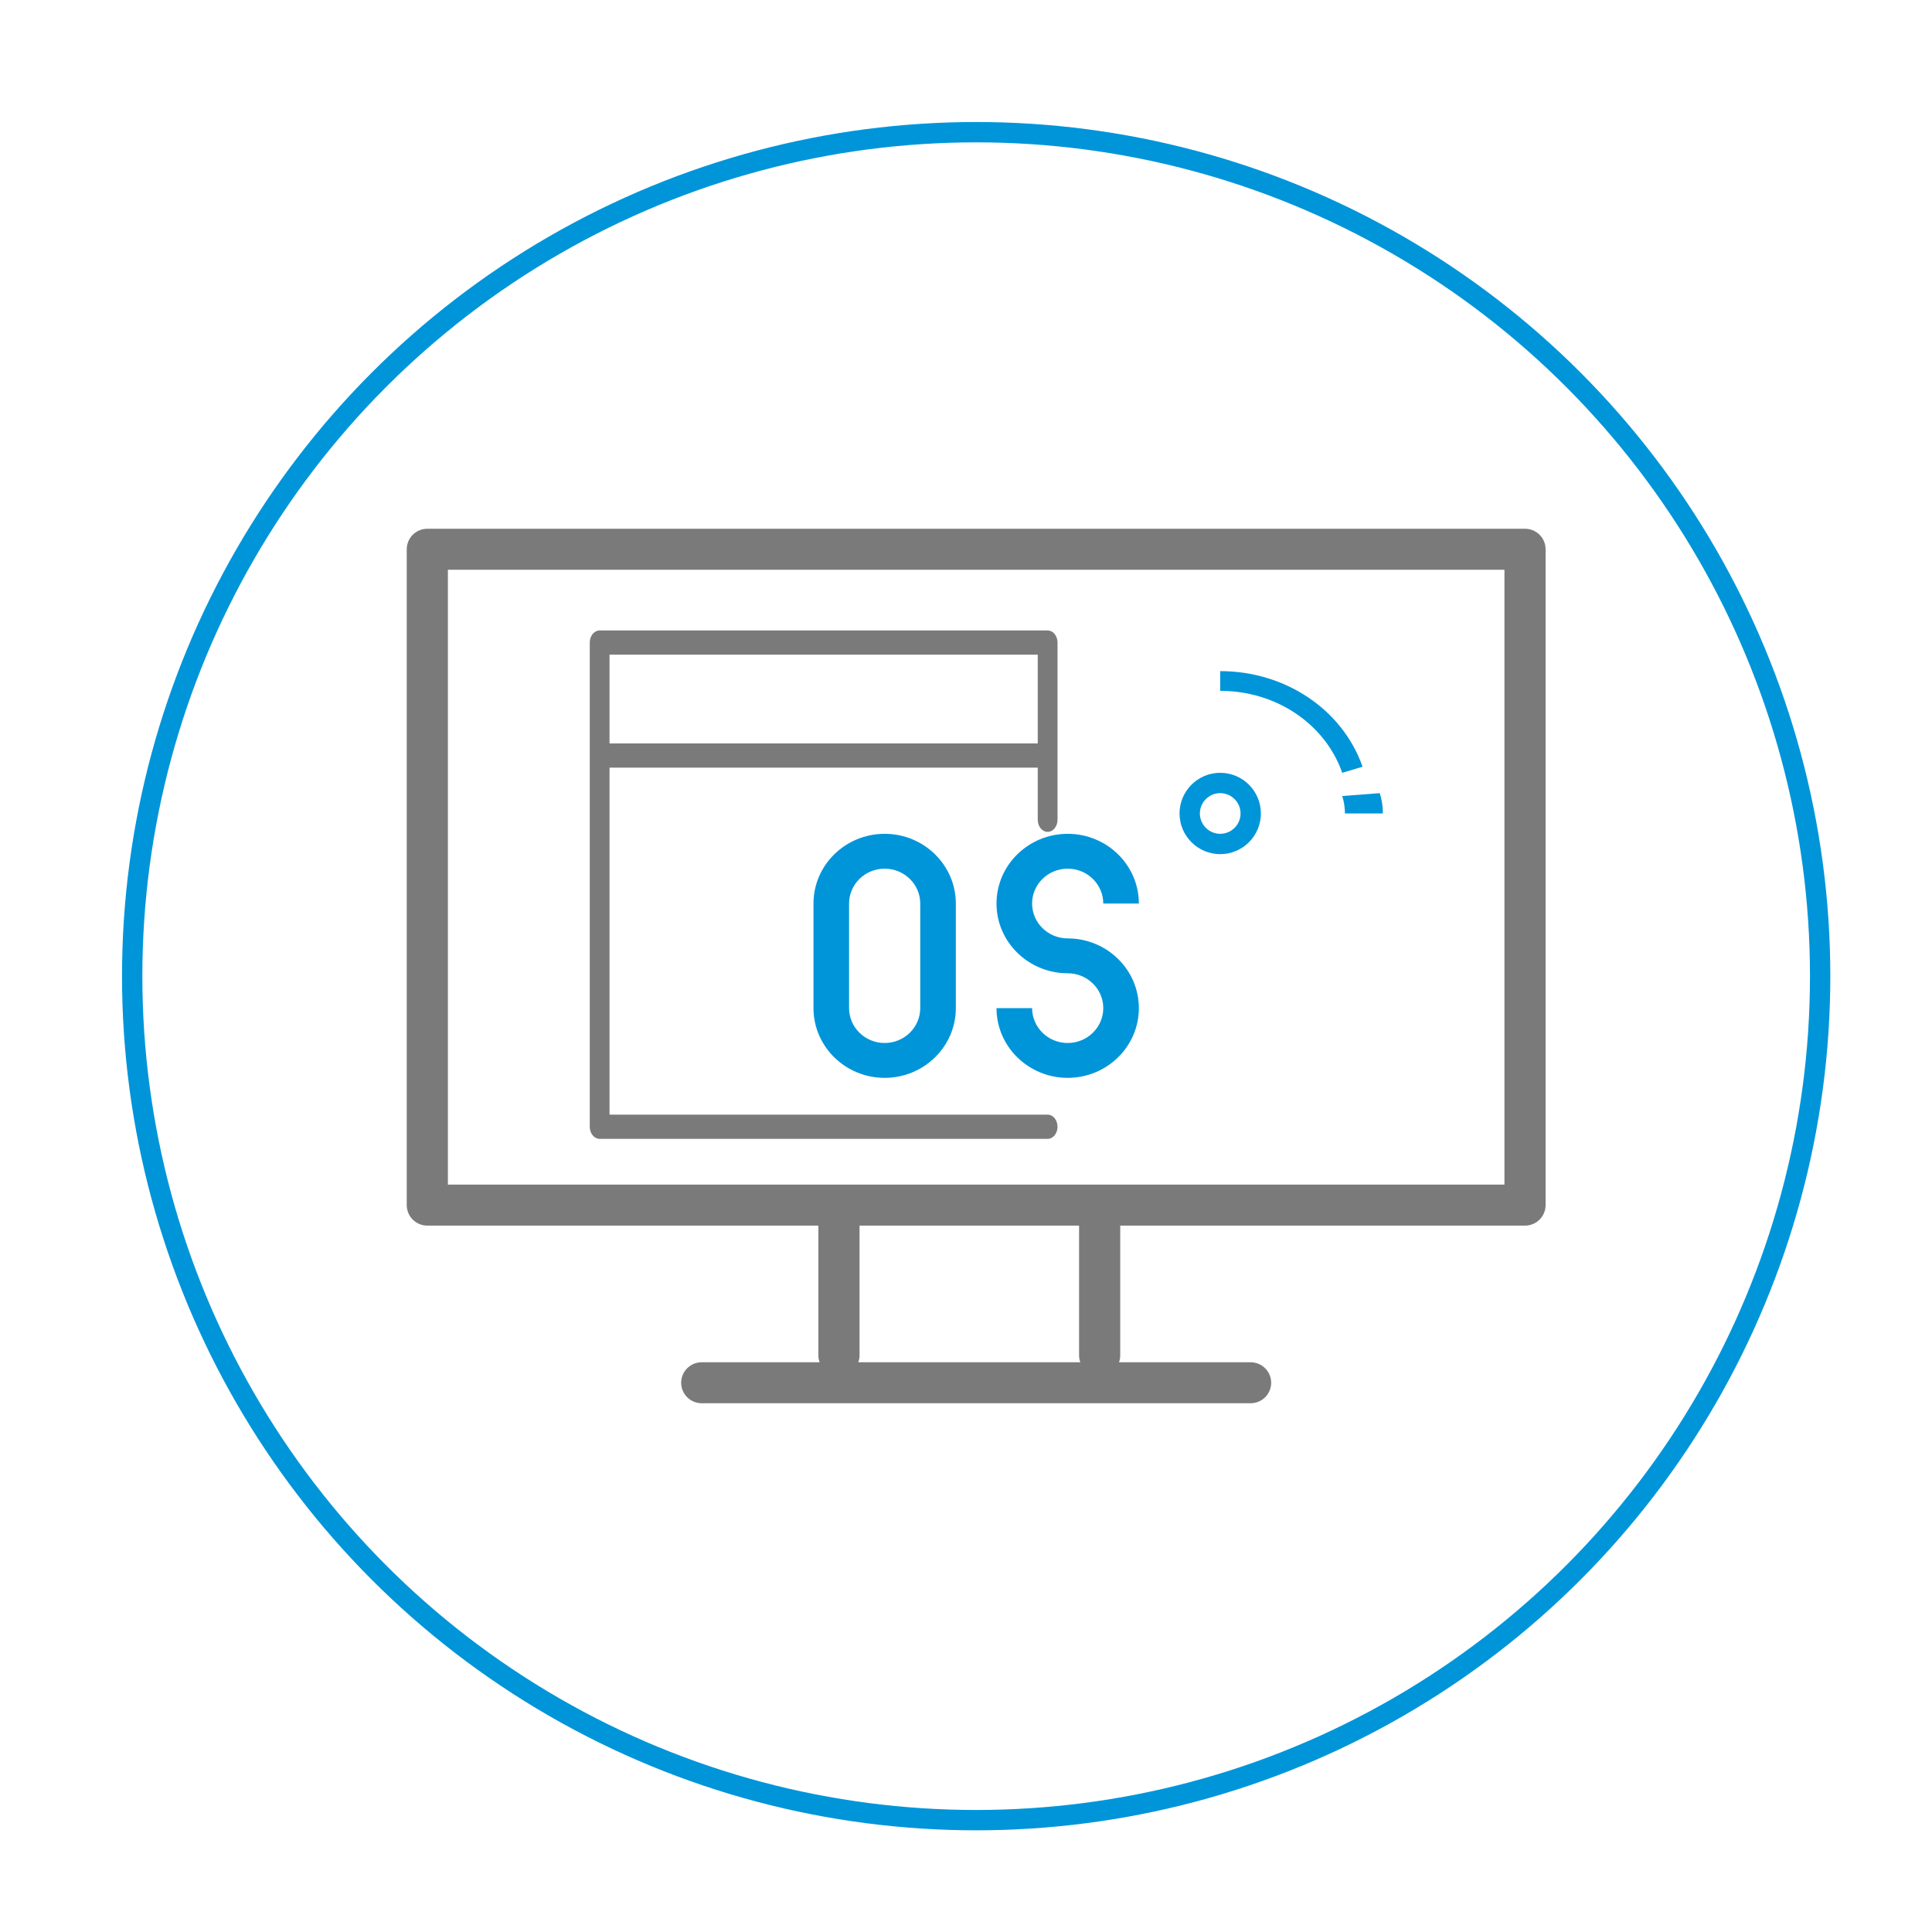 <svg width="95" height="95" viewBox="0 0 95 95" fill="none" xmlns="http://www.w3.org/2000/svg">
<circle cx="48" cy="48" r="41.5" stroke="#0095D9"/>
<path d="M51.514 54.809H29.972V37.746H51.028V40.309C51.028 40.467 51.079 40.619 51.17 40.73C51.262 40.842 51.385 40.905 51.514 40.905C51.643 40.905 51.767 40.842 51.858 40.73C51.949 40.619 52 40.467 52 40.309V31.579C51.997 31.424 51.944 31.277 51.853 31.169C51.762 31.061 51.641 31 51.514 31H29.486C29.357 31 29.233 31.063 29.142 31.174C29.051 31.286 29 31.437 29 31.595V55.405C29 55.563 29.051 55.714 29.142 55.826C29.233 55.937 29.357 56 29.486 56H51.514C51.643 56 51.767 55.937 51.858 55.826C51.949 55.714 52 55.563 52 55.405C52 55.247 51.949 55.096 51.858 54.984C51.767 54.872 51.643 54.809 51.514 54.809ZM51.028 32.191V36.556H29.972V32.191H51.028Z" fill="#7A7A7A"/>
<path d="M60 42C61.103 42 62 41.103 62 40C62 38.897 61.103 38 60 38C58.897 38 58 38.897 58 40C58 41.103 58.897 42 60 42ZM60 39C60.551 39 61 39.449 61 40C61 40.551 60.551 41 60 41C59.449 41 59 40.551 59 40C59 39.449 59.449 39 60 39Z" fill="#0095D9"/>
<path d="M66.133 40H68C68 39.665 67.949 39.329 67.846 39L66 39.142C66.089 39.424 66.133 39.713 66.133 40V40Z" fill="#0095D9"/>
<path d="M66 38L67 37.702C66.016 34.89 63.203 33 60 33V33.97C62.746 33.97 65.157 35.59 66 38Z" fill="#0095D9"/>
<path d="M52.5 51.286C51.535 51.286 50.75 50.517 50.75 49.571H49C49 51.462 50.57 53 52.5 53C54.43 53 56 51.462 56 49.571C56 47.681 54.43 46.143 52.5 46.143C51.535 46.143 50.75 45.374 50.75 44.429C50.75 43.483 51.535 42.714 52.5 42.714C53.465 42.714 54.25 43.483 54.25 44.429H56C56 42.538 54.43 41 52.5 41C50.57 41 49 42.538 49 44.429C49 46.319 50.57 47.857 52.5 47.857C53.465 47.857 54.25 48.626 54.25 49.571C54.25 50.517 53.465 51.286 52.5 51.286Z" fill="#0095D9"/>
<path d="M43.5 53C45.43 53 47 51.462 47 49.571V44.429C47 42.538 45.43 41 43.5 41C41.57 41 40 42.538 40 44.429V49.571C40 51.462 41.57 53 43.5 53ZM41.75 44.429C41.75 43.483 42.535 42.714 43.5 42.714C44.465 42.714 45.25 43.483 45.25 44.429V49.571C45.25 50.517 44.465 51.286 43.5 51.286C42.535 51.286 41.75 50.517 41.75 49.571V44.429Z" fill="#0095D9"/>
<path d="M74.988 26H21.012C20.744 26 20.486 26.106 20.296 26.295C20.107 26.484 20 26.741 20 27.008V59.258C20 59.525 20.107 59.781 20.296 59.97C20.486 60.159 20.744 60.266 21.012 60.266H40.241V66.648C40.242 66.763 40.262 66.877 40.302 66.984H34.506C34.238 66.984 33.98 67.091 33.79 67.28C33.601 67.469 33.494 67.725 33.494 67.992C33.494 68.26 33.601 68.516 33.79 68.705C33.98 68.894 34.238 69 34.506 69H61.494C61.762 69 62.02 68.894 62.21 68.705C62.399 68.516 62.506 68.26 62.506 67.992C62.506 67.725 62.399 67.469 62.21 67.28C62.02 67.091 61.762 66.984 61.494 66.984H55.024C55.063 66.877 55.084 66.763 55.084 66.648V60.266H74.988C75.256 60.266 75.514 60.159 75.704 59.97C75.893 59.781 76 59.525 76 59.258V27.008C76 26.741 75.893 26.484 75.704 26.295C75.514 26.106 75.256 26 74.988 26ZM53.121 66.984H42.204C42.244 66.877 42.264 66.763 42.265 66.648V60.266H53.06V66.648C53.061 66.763 53.081 66.877 53.121 66.984V66.984ZM73.976 58.25H22.024V28.016H73.976V58.25Z" fill="#7A7A7A"/>
</svg>
